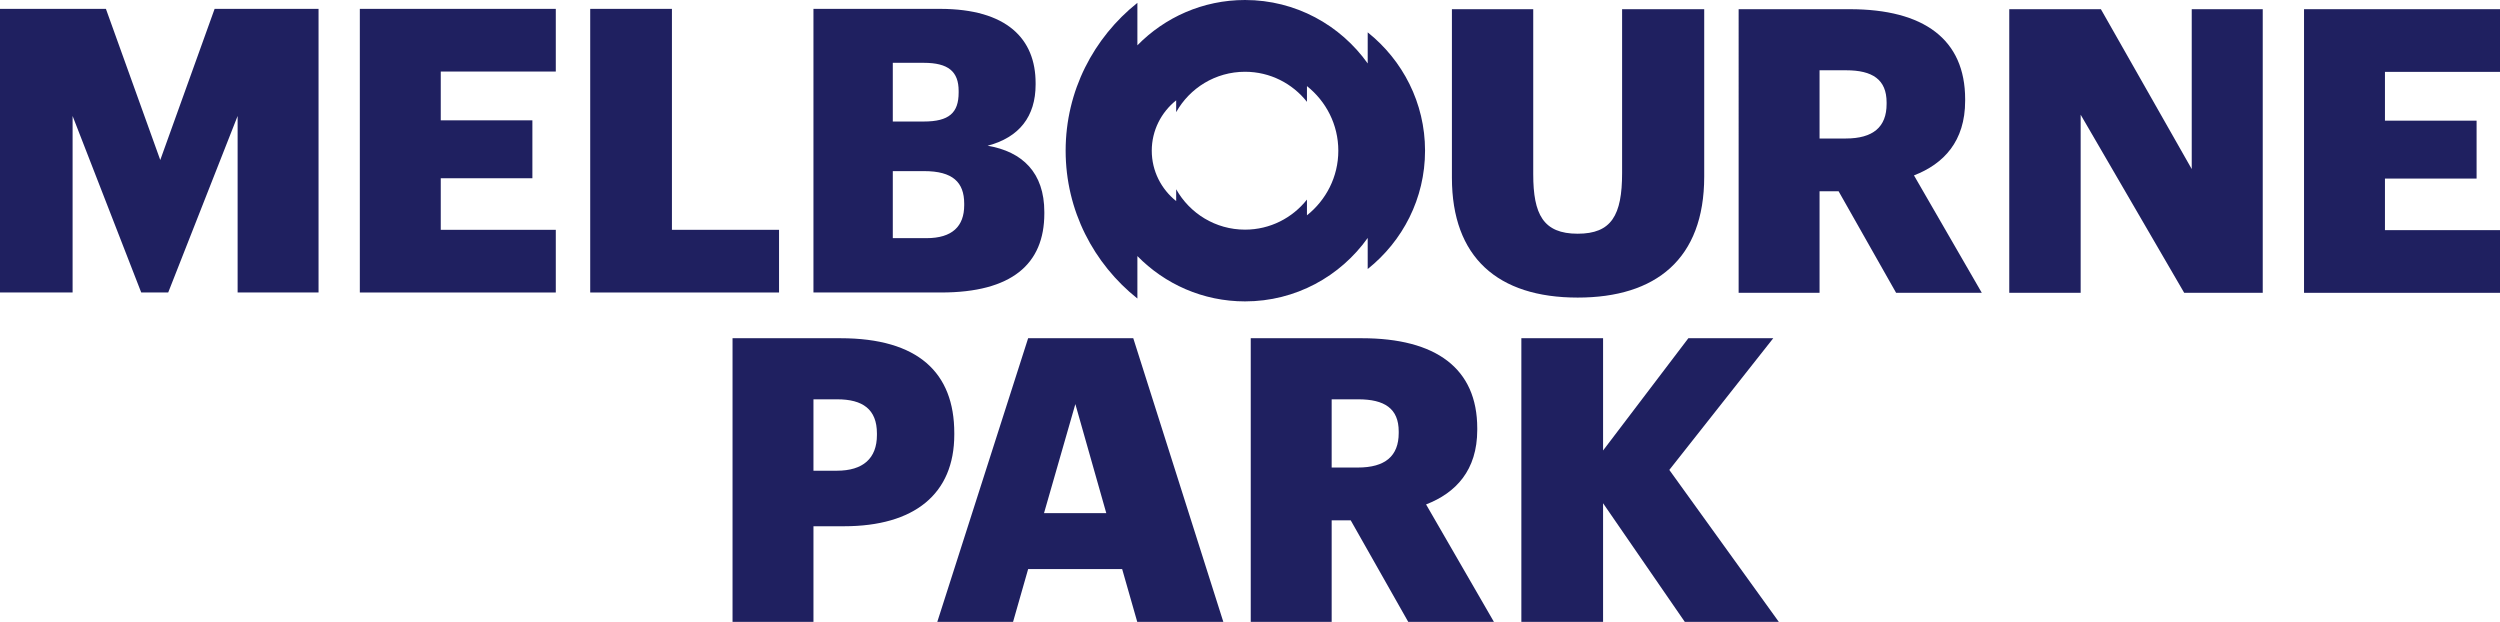 <?xml version="1.0" encoding="UTF-8"?>
<svg xmlns="http://www.w3.org/2000/svg" version="1.1" viewBox="0 0 566.929 141.019">
  <defs>
    <style>
      .cls-1 {
        fill: #1f2060;
      }
    </style>
  </defs>
  <!-- Generator: Adobe Illustrator 28.7.1, SVG Export Plug-In . SVG Version: 1.2.0 Build 142)  -->
  <g>
    <g id="ARTWORK">
      <path class="cls-1" d="M345.001,76.699h18.531v25.458l19.34-25.458h19.252l-23.57,29.866,24.829,34.453h-21.321l-18.531-26.898v26.898h-18.531v-64.319Z"/>
      <path class="cls-1" d="M283.632,76.699h25.189c16.821,0,26.177,6.837,26.177,20.42v.36c0,9.176-4.858,14.302-11.605,16.911l15.383,26.628h-19.431l-13.045-23.029h-4.317v23.029h-18.352v-64.319ZM307.922,106.024c6.206,0,9.266-2.607,9.266-7.826v-.36c0-5.217-3.238-7.285-9.176-7.285h-6.028v15.471h5.938Z"/>
      <path class="cls-1" d="M233.154,76.699h23.839l20.42,64.316h-19.521l-3.418-11.965h-21.32l-3.418,11.965h-17.182l20.6-64.316ZM236.752,116.368h14.123l-7.016-24.736-7.107,24.736Z"/>
      <path class="cls-1" d="M166.118,76.699h24.469c17.631,0,25.818,7.826,25.818,21.499v.36c0,13.493-9.085,20.78-25.009,20.78h-6.927v21.679h-18.351v-64.319ZM189.777,106.745c5.938,0,9.085-2.79,9.085-8.096v-.36c0-5.487-3.238-7.736-8.995-7.736h-5.398v16.192h5.308Z"/>
      <path class="cls-1" d="M522.489,2.084h44.44v14.214h-26.089v11.064h20.78v13.132h-20.78v11.695h26.089v14.214h-44.44V2.084Z"/>
      <path class="cls-1" d="M455.643,2.084h20.78l20.6,36.252V2.084h16.102v64.319h-17.81l-23.48-40.391v40.391h-16.192V2.084Z"/>
      <path class="cls-1" d="M394.273,2.084h25.188c16.823,0,26.179,6.837,26.179,20.42v.36c0,9.176-4.858,14.302-11.605,16.911l15.381,26.628h-19.431l-13.042-23.029h-4.319v23.029h-18.351V2.084ZM418.562,31.409c6.208,0,9.266-2.607,9.266-7.826v-.358c0-5.219-3.238-7.287-9.176-7.287h-6.028v15.471h5.938Z"/>
      <path class="cls-1" d="M329.253,40.317V2.084h18.441v37.421c0,9.085,2.249,13.495,10.075,13.495,7.648,0,10.077-4.139,10.077-13.763V2.084h18.622v37.962c0,18.712-10.976,27.437-28.698,27.437-18.171,0-28.516-9.176-28.516-27.166Z"/>
      <path class="cls-1" d="M310.156,7.334v7.052C303.963,5.691,293.828,0,282.338,0c-9.568,0-18.206,3.942-24.41,10.278V.645c-9.916,7.896-16.271,19.972-16.271,33.526s6.356,25.631,16.271,33.526v-9.628c6.204,6.336,14.842,10.278,24.41,10.278,11.49,0,21.624-5.691,27.818-14.386v7.047c7.927-6.325,13.005-15.991,13.005-26.837s-5.079-20.511-13.005-26.837ZM296.381,48.824v-3.566c-3.279,4.148-8.344,6.819-14.042,6.819-6.71,0-12.549-3.697-15.615-9.159v2.681c-3.374-2.693-5.536-6.807-5.536-11.424s2.162-8.731,5.536-11.424v2.681c3.066-5.463,8.905-9.159,15.615-9.159,5.698,0,10.763,2.671,14.042,6.819v-3.572c4.334,3.451,7.111,8.729,7.111,14.653s-2.777,11.202-7.111,14.653Z"/>
      <path class="cls-1" d="M184.47,2.011h28.696c15.203,0,21.68,6.837,21.68,16.821v.36c0,7.195-3.689,11.965-10.885,13.853,7.916,1.35,12.863,6.118,12.863,15.023v.36c0,11.515-7.466,17.901-23.389,17.901h-28.967V2.011ZM209.478,27.557c5.757,0,7.916-1.978,7.916-6.566v-.36c0-4.408-2.339-6.386-7.916-6.386h-7.017v13.313h7.017ZM210.108,54.006c5.847,0,8.546-2.699,8.546-7.467v-.358c0-4.858-2.609-7.377-9.085-7.377h-7.107v15.203h7.647Z"/>
      <path class="cls-1" d="M133.844,2.011h18.531v50.105h24.289v14.214h-42.82V2.011Z"/>
      <path class="cls-1" d="M81.599,2.011h44.439v14.212h-26.088v11.066h20.78v13.133h-20.78v11.695h26.088v14.214h-44.439V2.011Z"/>
      <path class="cls-1" d="M0,2.012h24.018l12.325,34.273L48.668,2.012h23.569v64.318h-18.351V26.3l-15.743,40.03h-6.117l-15.563-40.03v40.03H0V2.012Z"/>
    </g>
  </g>
</svg>